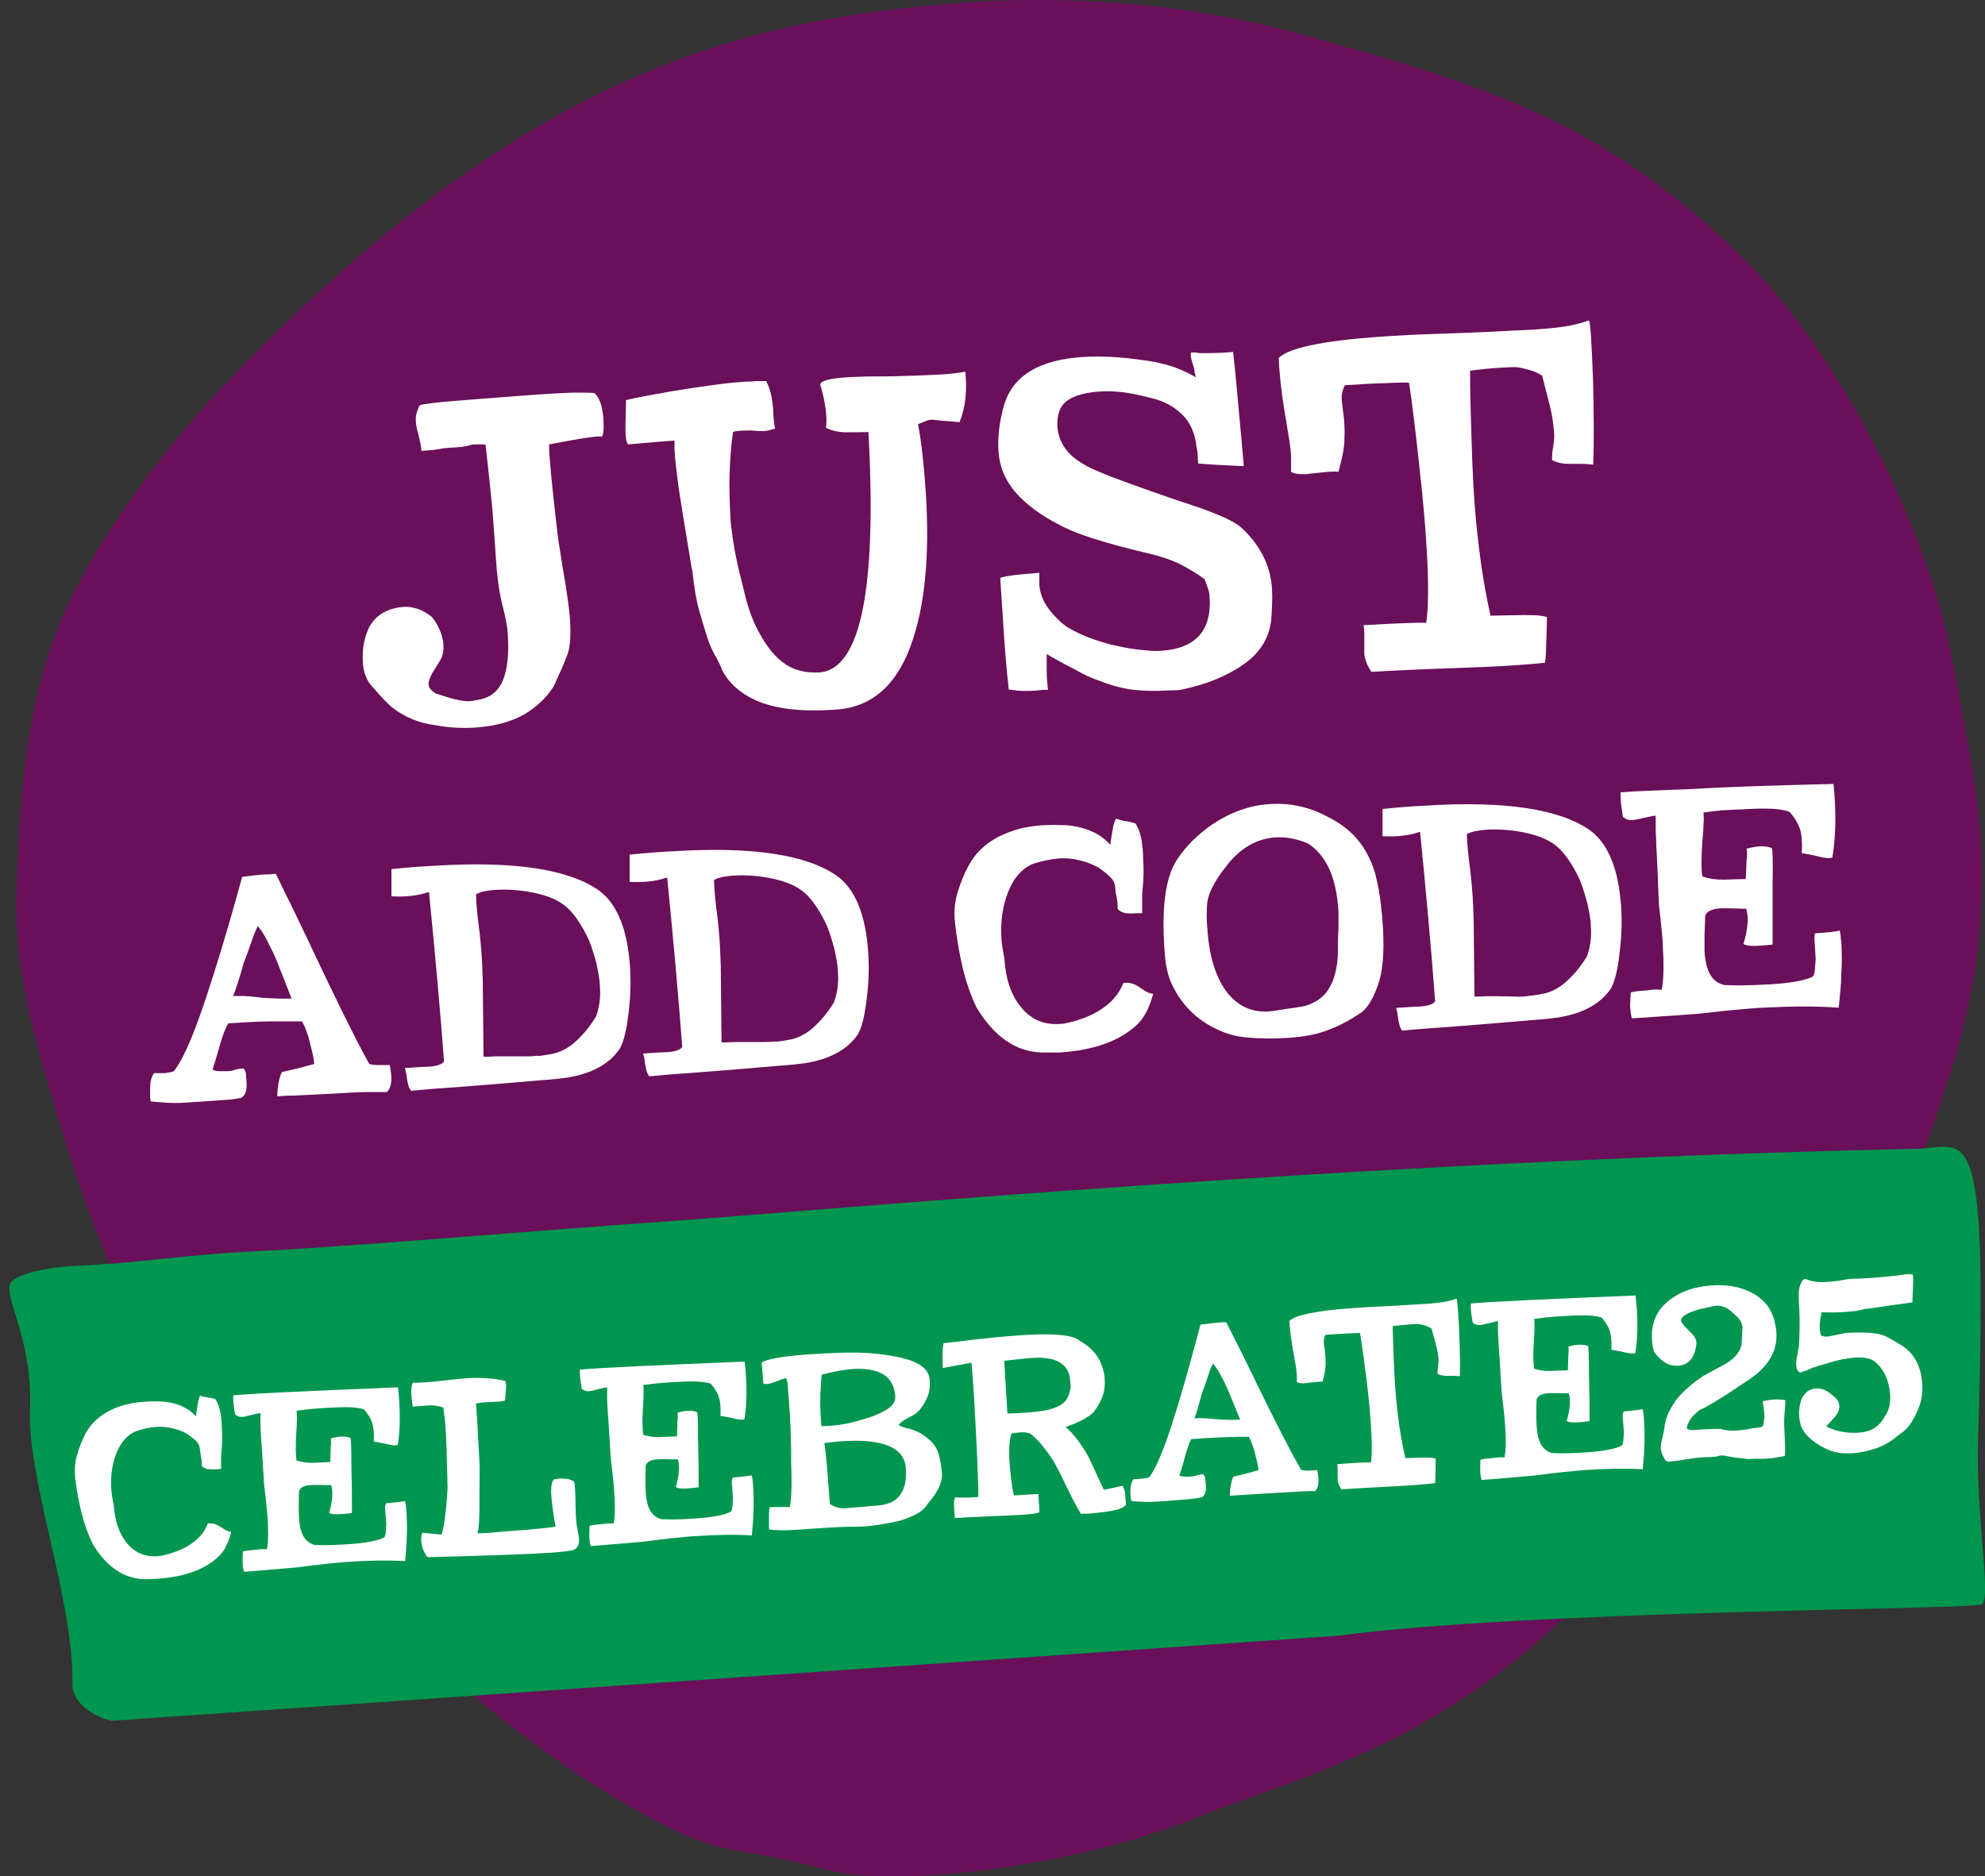 <?xml version="1.0" encoding="UTF-8"?>
<svg id="Layer_1" data-name="Layer 1" xmlns="http://www.w3.org/2000/svg" viewBox="0 0 1000 945.3">
  <rect x="0" y="0" width="1000" height="945.3" fill="#333333" stroke="none"/>
  <defs>
    <style>
      .cls-1 {
        fill: #00964f;
      }

      .cls-2 {
        fill: #fff;
      }

      .cls-3 {
        fill: #6a0f5a;
      }
    </style>
  </defs>
  <g id="Layer_1-2" data-name="Layer 1-2">
    <path class="cls-3" d="M871.9,124c-69.5-66.4-133.1-83.8-222.4-108.3C577-3.2,505-3.1,441.6,5.9c-90,11.8-192.2,45.9-325.5,184.9-34,34.9-72,86.4-87.8,127.9-16,41.5-18.6,89.3-20,131.1s11.7,83.1,24.1,123.5c12.4,40.4,25.7,77.3,50,110.8,31.2,42.7,65.5,82.9,102.8,120.7,46.6,47,91.7,82.9,135.7,107.4,43.8,24.7,44,16.2,93.9,29.3,33.7,10.7,126.8-1.4,184.7-24.5,58-23.1,122.7-36.8,194.6-107.9,12.4-12.3,23.9-24.1,34.9-35.3,2-2,4-3.7,6.1-5.2,9.4-6.8,77-90.1,99.1-121.7,22.1-31.6,35.2-65.5,47-101.8,12-36.3,17.6-72,17.3-107-.4-35-8.4-69.9-15.1-106.3-11.8-63.6-57.1-157.9-111.5-207.8"/>
    <g>
      <path class="cls-2" d="M299.5,198.1c2.6,2.3,4,6.6,4.5,13.1.1,1.6.1,3,.1,4.5s-.3,2.9-.7,4.3c-1.3-.3-3.9,0-8.1.6s-10.4,1.7-18.7,3.3c0,5.6,1.3,19.5,3.9,41.8.1,1.3.4,3.6.9,7.2.6,3.6,1.3,8.5,2.3,14.6,1,5.3,1.7,10.1,2.3,14.3.6,4.2,1,7.8,1.2,11,.4,8.1,0,14.1-1.7,17.9-1.4,3.6-2.7,6.8-3.9,9.2-1.2,2.6-2,4.5-2.6,5.8-2.7,4.3-6.2,8.1-10.4,11.2-7.2,5.6-17,8.9-29.6,9.7-6.6.4-13.1,0-19.5-1.2-8.2-1-15.6-4-22.1-9.1-1.7-1.3-5-4.8-10-10.5-1.3-1.4-2.5-3.3-3.2-5.3-.9-2.2-1.3-4.5-1.4-7.1-.4-6.6.7-12.4,3.3-17.6,3.5-6.3,9.8-9.8,18.7-10.1,2.3.1,4.5.7,6.6,1.4,2,.9,4,2,6.1,3.7,1.7,2,3,4.2,4,6.6,1,2.3,1.7,4.8,1.9,7.2v2.5c0,.9-.1,1.7-.4,2.5-.1,1.2-1.4,3.6-3.9,7.4-2.3,3.5-3.3,6.2-3.2,7.8.1,1.7,1.3,3.2,3.7,4.6,7.8,2.7,13.3,4,16.7,3.9.7,0,1.6-.1,2.3-.3.7-.1,1.6-.3,2.3-.4,5.9-1,10.1-4.2,12.4-9.7,2.3-5.5,3.2-13.3,2.5-23.4-.1-3.6-1.2-8.5-2.7-14.7-1.6-6.3-2.7-14.3-3.3-23.8-.4-6.5-1-14.4-1.7-23.8-.9-9.4-2-20.3-3.5-33.2-.9-.1-2-.1-3.3-.1s-2.5,0-3.7.1c-1.4.6-3.3.9-5.3,1.2-2,.1-4.9.4-8.4.6-2.6.4-4.9.9-6.8,1-1.9.1-3.5.3-4.8.4-.1-2-.6-4.6-1.4-7.8-.9-3.2-1.4-5.5-1.4-7.1-.1-1.6,0-3,.4-4.3s.9-2.6,1.6-3.9c2.5-.6,7.9-1.3,16.3-2,8.5-.7,19.9-1.6,34.6-2.7,11.7-.9,20.5-1.4,26.5-1.6,5.7,0,9.3,0,10.6.3h0Z"/>
      <path class="cls-2" d="M421.4,357.5c-17.5,1.3-31.3-.3-41.2-4.9-7.6-3.6-13.1-8.5-16.4-15-.7-2-1.7-3.9-2.7-5.9-1.2-1.9-2.2-3.9-3-5.8-.7-1.2-2.3-6.1-4.8-14.6-1.6-5.2-2.6-9.7-3.2-13.7s-1-7.2-1.3-9.8c-.1-.3-.6-2.7-1.3-7.4-.7-4.6-1.9-11.2-3.3-19.9-1.2-7.4-2.2-13.7-2.9-19.2-.7-5.5-1.2-10-1.4-13.4-.1-1.3-.1-2.3-.1-3.3v-2.6c-2.3.1-5.5.4-9.4.7s-8.5.7-14,1.2c-.6-.9-.9-1.9-1-2.9s-.3-2.2-.3-3.5v-3.6c0-1.4.1-3,.1-4.6s.1-3,.1-4.5c.1-1.3.1-2.3,0-3.2,1.6-.4,4.2-1,7.9-1.7,3.7-.7,9.1-1.7,16-2.9,7.2-1.2,13.8-2.2,20-3,6.2-.9,11.7-1.4,16.4-1.7,1.9-.1,3.7-.1,5.5-.3h4.9c1.3,2.6,2,5,2.6,7.4.4,2.3.7,4.6.9,6.8.1,1.9.1,3.6.3,5.2s.3,3.2.7,4.5c-1.2.4-2.3.7-3,.9-.9.1-1.6.3-2.5.4h-2.6c-1-.1-2.3-.1-3.9-.3-4.3,0-7.4.1-9.2.7-.9,5.9-1.4,12.4-1.7,19.6-.3,7.2-.1,15.1.4,23.9.1,3,.7,6.9,1.4,11.7.7,4.8,1.7,9.7,2.9,14.7,1.2,5,2.5,10.1,3.7,15,1.4,4.9,2.9,9.1,4.5,12.4,4,8.5,8.7,14.9,13.7,18.7,5,3.9,11.2,5.6,18.6,5.2,20.8-1.6,29-42,24.7-121.1-3.9.1-7.6.1-11.2.1s-7.1-.7-10.2-2.3c.7-5-.1-12.3-2.9-21.8.3-1.9,5.3-3.2,15-3.7,1.7-.1,4.3-.1,7.8-.3,3.6,0,7.8-.1,12.7-.1,11.7-.3,20-.6,25.2-.9,5.2-.3,9.4-.9,12.4-1.4,1,9.5.1,18-2.9,25.4-9.2-.7-13.8-1.2-13.7-1.3-1.3.1-2.5.3-3.6.9-1.2.4-2.5,1-3.6,1.4.9,4.9,1.7,10.2,2.3,16.2.7,5.9,1.2,12.5,1.7,19.9,1.6,27.4-.1,50-5.3,68.1-7.1,25.3-20.5,38.3-39.8,39.6h0Z"/>
      <path class="cls-2" d="M609.7,177.9c3.9-.1,6.3-.1,7.6-.3,1.3-.1,2.6-.1,3.9-.3,1.2,10.2,2,20.2,2.9,29.7s1.7,18.7,2.5,27.8c-1.4,0-3.9-.1-7.6-.3s-8.8-.4-15.3-.9c-.3-1.6-.3-2.7-.3-3.5s0-2.3-.6-4.8c-.7-6.9-3.2-12.4-7.1-16.3-4-4-8.8-6.6-14.3-8.1-6.8-1.7-12-2.9-15.9-3.3-3.7-.4-7.4-.6-10.5-.4-7.8.4-13.6,2-17.3,4.6s-5.3,7.1-5,13.1c.3,4.9,2.2,9.2,5.5,13,3.3,3.7,8.7,7.1,16,10,5.2,2.3,18.3,7.1,39.2,14.3,8.2,2.6,15,5,20.3,7.2,5.3,2.2,9.2,4.3,11.5,6.3,9.7,8.9,14.9,19.3,15.6,31,.3,4.8,0,10-.4,15.7-1,8.9-5.5,16.4-13.6,22.1-8.1,5.8-18.2,10-30.3,12.7-1.7.4-3.2.6-4.3.6s-2.7,0-4.3.1c-5.6.3-11.1.3-16.4-.3-5.3-.6-11.1-2-17.6-4.6-3-1-6.1-2.3-9.1-3.9s-5.9-3.2-8.7-4.6c-3-1.7-6.1-3.3-8.8-5v8.9c0,3.1.3,6.2.7,9.1-.6,0-1.4.1-2.6.1s-2.5.3-4.2.4c-1.3.1-2.5.1-3.5.1h-2.7c-1.3-.1-2.5-.1-3.5-.3-1.2-.1-2.2-.3-3.3-.4-1.2-10.7-2-20.8-2.6-30.1-.6-9.4-1.2-18-1.7-26.1,1.4-.6,3.7-1,6.9-1.4,3-.4,7.4-.7,12.8-1.2v6.1c.3,4.3,1.9,8.4,4.9,12.3s6.1,6.9,9.4,9.1c3.9,2.3,7.9,4.2,12.5,5.8,4.5,1.6,8.8,2.9,13.1,3.7,4.2.9,8.2,1.6,12,1.9,3.7.4,6.8.6,9.1.4,17.5-1,25.8-10,24.8-26.7,0-1.9-.4-3.5-.9-4.8-.4-1.3-1-2.7-1.6-4.5-3.2-2.5-7.1-4.8-11.5-7.2-4.5-2.3-10.1-4.3-17-5.9-11-2.6-20-5-27.4-7.4-7.4-2.3-13.4-4.8-18.3-7.5-8.7-4.5-15.6-9.7-20.9-15.6-5.3-6.1-8.4-13.1-8.8-21.5-.4-6.6.4-13.8,2.6-21.9,4.2-15.4,17.7-23.8,40.8-25.1,10-.6,21.6.3,34.9,2.5,4.9,1,8.9,2,12.3,3.5,3.3,1.3,6.2,2.7,8.8,4.3,0-.3-.3-1.2-.6-2.6,0-1.4-.4-2.7-.9-4-.6-1.9-.9-3.2-1-4v-1.2c0-.1,0-.4.3-.7h2.6c1,.5,3.3.3,6.9.3h0Z"/>
      <path class="cls-2" d="M800.5,161.5c.7,1,1.3,10.7,2,29,.3,8.8.3,16.7.4,24.1,0,7.2,0,13.7-.3,19.5-2.7-.3-5.2-.4-7.1-.4h-5c-1.4,0-2.7-.1-4-.3-1.3-.3-2.9-.7-4.6-1.6,0-1.7,0-4,.6-6.9.4-2.9.6-5.2.4-7.1-.3-4.3-1-8.9-2.3-14.1-1.3-5-2.6-10-3.7-14.4-2-1.3-4-2.2-5.8-2.7s-3.5-1-5-1.3c-1.6-.3-3.3-.4-5-.3-1.7.1-3.6.1-5.5.3-2.2.1-4.6.3-7.5.6s-5.3.6-7.5.9c0,12.8.4,24.1.7,33.7.3,9.7.6,18,1,24.9.7,12.4,1.9,24.1,3.3,34.8,1.4,10.7,3.2,20.8,5.3,30l16-.3c2.5,0,4.8,0,6.8.1s3.9.4,5.6.9c0,5.9-.3,10.7-.4,14.6,0,3.9-.3,6.6-.6,8.4-10.7,1.2-24.9,2-42.7,2.6-20.2.7-35,1.4-44.7,2-2.2-3.3-3.3-6.2-3.6-8.8v-10.2c0-1.3,0-2.7-.4-4.5,16.9-1,27.4-1.4,31.6-1.2,1.2-8.2,1.3-21.8,0-40.5-.4-7.6-1.2-15.9-2-24.5-.9-8.7-1.9-17.9-3-27.7-1.9-16.3-3.2-25.7-3.7-28.3-.6-.1-2.6-.1-5.8,0s-6.8.3-10.5.4c-3.7.1-7.2.3-10.5.6-3.2.1-5,.3-5.5.3-1.3,2.6-1.7,5-1.6,7.4.3,2.3.6,5.2,1,8.2.4,3.2.6,6.9.4,11.4,0,4.5-1.2,10-3,16.6-.7-.1-1.6-.1-2.3-.1s-1.6.1-2.6.1c-1.4.1-3.3.3-5.9.6-2.6.3-4.5.4-5.5.6-3.3.1-5.9-.1-7.6-1.2v-7.2c0-2.5-.4-5.6-1-9.4s-1.3-8.2-2.2-13.4c-1.7-10.2-2.7-19.3-3-27.4,5.8-5.5,25.2-9.2,58.1-11.1,8.8-.6,21.5-1,38.1-1.6,8.5-.3,15.6-.7,21.2-1,5.6-.3,10.1-.4,13.1-.7,4.5-.3,8.9-.7,13.6-1.4,4.4-.7,8.4-1.7,12-3h.2Z"/>
    </g>
    <g>
      <path class="cls-2" d="M138.9,440.1c2.9,6.1,5.8,12,8.8,18,2.9,6.1,5.8,12.1,8.7,18.2,6.6,14.1,12.4,26,17.2,35.8,4.9,9.8,8.9,17.7,12.4,23.9.9.4,2.3.6,4.5.6h5.9c.1,1,.3,1.9.4,2.6.1.7.1,1.6.3,2.5.3,3.9-.4,6.8-2.2,8.5h-9.1c-4.8,0-11.2.4-19.5.9-7.9.4-14.1.7-18.5.9-4.3,0-6.9.3-8.1.4,0-.6,0-1.6.1-2.6.1-1.2.3-2.3.4-3.6.6-3.3,1.3-5.3,1.9-6.1,5.6-1.2,11.1-2.6,16.2-4-.1-1.6-.4-3.5-.9-5.5-.4-2-1.2-4.6-1.9-7.8-.7-2-1.3-3.9-1.9-5.3-.6-1.4-1.2-2.5-1.6-2.9h-14.4c-6.1,0-13.6.4-22.6,1-.7,1.2-1.3,2.5-1.9,3.9-.6,1.6-1.2,3.3-1.9,5.5-1,3.7-2,6.9-2.7,9.4-.9,2.5-1.3,4-1.4,4.6.9.4,2,.6,3.5.7h3.9c1.4,0,2.7-.3,3.9-.7,1.3-.4,2.7-.6,4.3-.7.7.9,1.2,1.9,1.2,3,0,1,.3,2.5.3,4.3.3,4-.7,6.6-2.9,7.6-2.3.4-5,.9-8.1,1-3,.3-6.3.4-10,.7l-9.2.6c-3.9.3-7.6.3-11.2,0s-5.8-.4-6.9-.6c0-.7-.3-1.4-.3-2v-1.9c0-2.5,0-4.6.3-6.3.4-1.7,1-3.2,1.7-4h4.3c.9,0,1.7,0,2.6-.3.9,0,1.9-.3,3-.6,4.2-5.2,9.1-16,14.7-32.4s12.3-38.2,19.8-65.6c4.2-.6,7.8-1,11.1-1.2,1,0,2-.1,2.9-.1,1.2-.2,2.1-.2,3-.2l-.1-.2ZM129.9,466.6c-1,1.9-2.2,4.6-3.3,8.1-1.2,3.5-2.5,7.1-4,11-1,3.7-2,7.1-2.9,9.8-.9,2.7-1.6,4.9-2.3,6.3h4.2c2.5,0,5.9.3,10.4.9,2.3.1,4.8.3,7.4.4,2.6.1,5,.1,7.5,0l-7.2-18.3c-1.4-3.6-3.2-7.1-4.9-10.4-1.6-3.3-3.3-5.9-4.9-7.8Z"/>
      <path class="cls-2" d="M207.1,549.6c-.7-1-1.2-2-1.4-2.9-.3-1-.4-1.9-.6-2.7-.1-.9-.3-1.7-.4-2.7-.1-1-.4-2-.7-3.2l9.5-.6c5.3,0,8.8-.9,10.2-2.6-2-26.8-4.6-55.4-7.6-85.5-5.5,1.9-11.8,2.6-18.9,2.2v-13.7c8.4-.9,15.6-1.4,21.8-1.7,39.9-2.5,67.5,1.7,82.8,12.5,9.2,6.8,14.4,19.8,15.6,38.8.6,8.7.1,17.5-1.2,26.2-1,7.4-2.5,12.3-4.2,15-5.3,7.6-14.3,12.4-26.7,14.3-2.3.3-6.8.9-13.3,1.3-6.6.6-15.3,1.3-26.2,2.2-11.2.9-20,1.6-26.4,2-6.4.5-10.4.9-12.3,1.1h0ZM270.8,532.1c3.3-.3,6.2-.9,8.7-1.4,2.5-.7,4.6-1.7,6.5-2.9,2.3-1.4,4.6-3.5,7.1-6.1s4.8-5.8,7.1-9.4c1.7-4.5,2.5-9.7,2-15.7-.1-3.5-.9-7.2-1.7-11-1-3.9-2.2-7.8-3.7-11.7-2.9-6.3-6.1-11.4-9.7-15.3-1.9-1.9-4-3.6-6.6-4.9-2.6-1.4-5.9-2.6-9.8-3.5-6.8-1.6-13.6-2.2-20.2-1.9-5.5.3-9.1,1.2-10.7,2.3.1,3,.3,6.1.6,9.1.3,3.2.7,6.5,1.2,10,.4,3.5.7,7.2,1,11.1s.4,8.2.6,12.7l.4,38.9h3c2.3-.2,4.5-.2,6.5-.2h11.6c1.7.1,3.8,0,6.1-.3v.2Z"/>
      <path class="cls-2" d="M327.1,542.3c-.7-1-1.2-2-1.4-2.9-.3-1-.4-1.9-.6-2.7-.1-.9-.3-1.7-.4-2.7s-.3-2-.7-3.2l9.5-.6c5.3,0,8.8-.9,10.2-2.6-2-26.8-4.6-55.4-7.6-85.5-5.5,1.9-11.8,2.6-18.9,2.2v-13.7c8.4-.9,15.6-1.4,21.8-1.7,39.9-2.5,67.5,1.7,82.8,12.5,9.2,6.8,14.4,19.8,15.6,38.8.6,8.7.1,17.5-1.2,26.2-1,7.4-2.5,12.3-4.2,15-5.3,7.6-14.3,12.4-26.7,14.3-2.3.3-6.8.9-13.3,1.3-6.6.6-15.3,1.3-26.2,2.2-11.2.9-20,1.6-26.4,2-6.6.6-10.6.9-12.3,1.1h0ZM390.7,524.9c3.3-.3,6.2-.9,8.7-1.4,2.5-.7,4.6-1.7,6.5-2.9,2.3-1.4,4.6-3.5,7.1-6.1,2.5-2.6,4.8-5.8,7.1-9.4,1.7-4.5,2.5-9.7,2-15.7-.1-3.5-.9-7.2-1.7-11-1-3.9-2.2-7.8-3.7-11.7-2.9-6.3-6.1-11.4-9.7-15.3-1.9-1.9-4-3.6-6.6-4.9-2.6-1.4-5.9-2.6-9.8-3.5-6.8-1.6-13.6-2.2-20.2-1.9-5.5.3-9.1,1.2-10.7,2.3.1,3,.3,6.1.6,9.1.3,3.2.7,6.5,1.2,10,.4,3.5.7,7.2,1,11.1s.4,8.2.6,12.7l.4,38.9h3c2.3-.2,4.5-.2,6.5-.2h11.6c1.9,0,3.8,0,6.1-.3v.2Z"/>
      <path class="cls-2" d="M565.9,495.2c1.9-.1,3.5,0,4.6.4,1.2.4,2.2.9,3.2,1.6,1,.6,1.9,1.3,3,2,1,.7,2.5,1.3,4.3,1.6l-.6,1.7c-1.7,5.9-4.2,10.4-7.2,13.4-8.8,8.5-21.9,13.3-39.7,14.4h-8.6c-13.3-.4-24.2-8.1-33-22.8-2.9-6.1-5.2-12.7-6.9-19.8-1.7-7.1-3-14.7-3.9-22.9-.6-5.5-.1-10.7,1.4-15.4,1.4-4.8,3.3-9.2,5.5-13.4,1.9-3.3,4-6.2,6.6-8.5,2.6-2.5,5.6-4.5,8.8-6.1,3.3-1.6,6.8-2.9,10.4-3.9,3.6-.9,7.4-1.4,11.2-1.7,3.2-.1,6.1-.3,8.5-.1,2.5,0,4.8.1,6.6.4,8.2,1.2,14.6,4.3,19.2,9.5l1-6.3c.3-1.4.4-2.7.7-3.7s.6-2,1.2-3.2c1.4.6,2.9.9,4.2,1.2,1.4.1,3.2.6,5.5,1.2,2.2,2.9,3.5,7.9,3.9,15.1,0,2.6.3,5.6.3,9.1s-.3,7.4-.7,11.7v9.4h-2.2c-3.5.2-5.8.2-7.2-.3-1.4-.4-2.5-1.2-3-2v-1.9c0-.9,0-1.6-.3-2.5,0-.9-.3-1.6-.4-2.3,0-.7-.3-1.3-.3-1.7,0-1.4-.3-2.7-.4-3.7-.3-1-.7-1.9-1.3-2.7s-1.6-1.7-2.7-2.7c-1.2-1-2.7-2.2-4.8-3.5-2.5-1.3-5.3-2.5-8.8-3.3-3.5-.9-6.9-1.2-10.2-1-4.2.3-8.5,1.2-13.3,2.7-5.6,2.3-10,7.2-12.8,14.7-2.7,6.9-3.7,14.6-3.2,23.1.1,1.7.3,3.3.6,5,.3,1.6.6,3.3.9,5,.6,10.1,3.3,18.2,8.1,24.1,4.9,6.3,11.5,9.4,19.9,8.8,1.9,0,4-.6,6.6-1.2,13.1-3.7,21.8-10.2,25.4-19.6l-.1.1Z"/>
      <path class="cls-2" d="M668.4,411.3c4,2,7.8,4.3,11,7.2,3.3,2.7,6.1,6.2,8.5,10.2,2.3,4,4.2,8.4,5.2,12.8,1.2,4.6,2,9.4,2.6,14.3,0,1.7.4,3.6.6,5.6,0,1.9.3,3.9.4,6.1.7,12.3,0,22.1-2.7,29.3-2.6,7.2-5.6,12-9.4,14.1-5.2,3.5-10.7,6.3-16.4,8.4s-12.7,3.3-20.8,3.7c-6.5.4-13,.3-19.3-.3-5-.4-10-1.7-14.6-3.9-4.8-2.2-8.9-4.9-12.7-8.4-3.7-3.5-6.9-7.6-9.4-12.4-2.6-4.8-4-10.1-4.5-16.2-2-23.4,0-39.7,6.2-48.9,4.3-6.5,10.2-12.4,17.7-17.6,9.4-6.2,19.2-9.7,29.3-10.2,9.7-.6,19.3,1.4,28.3,6.2h0ZM658.8,506.4c5.2-1.9,8.8-4.8,11-8.9,1.3-2.2,2.3-4.8,3-7.8s1.2-6.3,1.2-10.1c0-4,0-7.9.3-11.4v-9.1c-.6-8.9-2.2-16.2-4.9-21.8-2.7-5.6-6.3-9.8-10.8-12.5-5.5-2.2-10.7-3.2-15.9-2.9-9.8.6-18.3,5.6-25.4,15.1-5.3,6.8-8.4,12.7-9.1,17.6-.4,4.3-.4,8.7,0,13,.9,13.6,4,24.4,9.8,32.2,6.1,7.8,14,11,23.8,9.5,4.2-.7,7.8-1.2,10.8-1.6,2.7-.4,4.8-.8,6.3-1.3h-.1Z"/>
      <path class="cls-2" d="M706.4,519.3c-.7-1-1.2-2-1.4-2.9-.3-1-.4-1.9-.6-2.7,0-.9-.3-1.7-.4-2.7,0-1-.4-2-.7-3.2l9.5-.6c5.3,0,8.8-.9,10.2-2.6-2-26.8-4.6-55.4-7.6-85.5-5.5,1.9-11.8,2.6-18.9,2.2v-13.7c8.4-.9,15.6-1.4,21.8-1.7,39.9-2.5,67.5,1.7,82.8,12.5,9.2,6.8,14.4,19.8,15.6,38.8.6,8.7,0,17.5-1.2,26.2-1,7.4-2.5,12.3-4.2,15-5.3,7.6-14.3,12.4-26.7,14.3-2.3.3-6.8.9-13.3,1.3-6.6.6-15.3,1.3-26.2,2.2-11.2.9-20,1.6-26.4,2-6.6.5-10.6.9-12.3,1.1h0ZM770,501.8c3.3-.3,6.2-.9,8.7-1.4,2.5-.7,4.6-1.7,6.5-2.9,2.3-1.4,4.6-3.5,7.1-6.1s4.8-5.8,7.1-9.4c1.7-4.5,2.5-9.7,2-15.7,0-3.5-.9-7.2-1.7-11-1-3.9-2.2-7.8-3.7-11.7-2.9-6.3-6.1-11.4-9.7-15.3-1.9-1.9-4-3.6-6.6-4.9-2.6-1.4-5.9-2.6-9.8-3.5-6.8-1.6-13.6-2.2-20.2-1.9-5.5.3-9.1,1.2-10.7,2.3,0,3,.3,6.1.6,9.1.3,3.2.7,6.5,1.2,10,.4,3.5.7,7.2,1,11.1s.4,8.2.6,12.7l.4,38.9h3c2.3-.2,4.5-.2,6.5-.2s3.9.1,5.8.1,3.9.1,5.8.1c1.6.2,3.8,0,6.1-.3h0Z"/>
      <path class="cls-2" d="M923.7,395c1.4,14.1,1.2,26.4-.6,37.1-.3.1-.9.1-1.7.3-1.2,0-3.6-.4-7.1-1.3-4.2-.9-6.5-1.3-6.6-1.2,0-2,.3-4,0-6.1,0-3.3-.7-5.9-1.6-7.9-.9-2-2.3-4.3-4.5-6.8-1.4-.6-3.3-1-5.6-1.3s-5-.4-7.8-.4-5.8.1-8.8.3c-3,.1-5.9.3-8.7.4-3.5.1-7.6.6-12.5,1.3,0,1.4.3,3.3,0,5.6,0,2.5-.3,5.5-.6,9.1-.3,3.9-.4,7.2-.4,10.1s0,5.3.4,7.4c3.7,1.2,7.4,1.7,11.1,1.6,3.6-.1,7.2-.3,10.8-.3l.4-9.7c.3-1.9.3-3.7,0-5.6,2.5-.7,4.6-1,6.8-1.2,2,0,4,.1,5.9.9.4.6.6,6.3.4,17.6v31c-8.7,1-13.6.9-14.7-.4,1-3,1.7-6.2,2-9.5.4-3.3,0-6.1-.6-8.2-1.4.1-3.5,0-6.1-.1-3.5-.1-5.9-.1-7.5,0-3.7.3-6.2,1.4-7.1,3.7,0,3.9-.3,7.4-.3,10.4v7.6c.3,5,1.3,8.9,2.9,11.7,1.6,2.7,4,4.5,7.1,5.2,3.7.1,7.5.3,11.2.1,3.7,0,7.5-.3,11.2-.4,11.1-.7,18.5-2,22.2-4,.4-.7.9-1.7,1-3.3,0-1.6.3-3.5.4-5.5l-.6-9.7v-2c0-.7.3-1.2.6-1.3,1.4-.1,3-.1,5-.4,2-.1,4.3-.4,7.2-.9,0,1,.3,2,.4,2.7,0,.7,0,1.6.3,2.7.3,5.5.4,10.8,0,16.2,0,5.3-.7,11.1-1.3,17.2-5.9-.4-12-.6-18.3-.6s-12.8.3-19.8.6c-3.5.1-7.8.6-13,1-5.3.4-11.5,1.2-18.9,2-7.4.6-13.8,1-19.5,1.4-5.6.4-10.5.7-14.7,1-.4-1.3-.7-3.3-.9-6.3l.3-6.6c0-.4,2.9-.9,8.2-1.2,1-.1,2.2-.3,3.5-.4,1.2-.1,2.6,0,3.9.1,1-4.5,1.2-11.7.6-21.6,0-3-.4-6.2-.7-9.5-.3-3.5-.7-7.1-1.2-11.1-.3-6.2-.6-11.7-.7-16.7-.3-5-.4-9.5-.7-13.4,0-3.5-.3-6.3-.3-8.9v-6.5c-.7,0-1.7.1-2.7.4-1.2.3-2.3.4-3.5.7-1.2.3-2.2.6-3.2.7-1,.3-1.7.3-2.3.4-1.9.1-3.3-.4-4.8-1.6-.3-2.2-.6-4.2-.9-6.2-.3-2-.3-4-.3-6.2,6.9-.6,19.2-1,36.8-1.7,17.9-1.1,41-1.8,69.8-2.5h.7Z"/>
    </g>
  </g>
  <path class="cls-1" d="M56.3,867c-11.8-2.6-20.7-11.2-19.8-19.3.5-41.9-22.6-101.4-21.4-137,1.5-35.4-12.7-55.8-10.1-63.7,1.4-4.3,16.7-8.6,34.3-9.3,31.7-1.3,49.8-5.4,95.1-7.6,45.5-2.3,137.8-10.3,201.2-14.7,76.2-5.3,346.8-30.5,629.8-36.6,25.8-.6,36.4-20.4,31.1,145.8-1.3,40.1,7.3,82.6,1.5,83.9-10.3,2.4-229.4,3-323.4,15.6"/>
  <g>
    <path class="cls-2" d="M104.67,767.58c1.49-.11,2.69-.01,3.58.3s1.72.71,2.46,1.19c.74.49,1.53.99,2.36,1.51.83.52,1.96.94,3.4,1.25l-.39,1.4c-1.32,4.68-3.14,8.19-5.47,10.52-6.74,6.75-17.03,10.63-30.86,11.66-1.16.09-2.3.15-3.42.19-1.12.04-2.27.06-3.43.07-10.34-.23-19.02-6.04-26.02-17.43-2.35-4.74-4.23-9.84-5.63-15.32s-2.52-11.43-3.33-17.87c-.49-4.29-.18-8.31.92-12.06,1.1-3.74,2.48-7.26,4.15-10.55,1.39-2.6,3.09-4.85,5.12-6.75,2.02-1.9,4.3-3.5,6.83-4.81,2.53-1.31,5.22-2.34,8.08-3.1,2.86-.75,5.78-1.24,8.76-1.46,2.49-.18,4.71-.27,6.67-.25,1.96.02,3.69.1,5.2.24,6.39.86,11.4,3.28,15.03,7.25l.76-4.93c.16-1.18.34-2.17.53-2.97.19-.81.46-1.64.81-2.5,1.11.42,2.21.69,3.31.82,1.09.13,2.53.42,4.31.87,1.75,2.29,2.83,6.2,3.25,11.75.15,2.07.25,4.44.28,7.1.03,2.66-.12,5.71-.45,9.15-.09,1.09-.11,2.42-.08,4,.03,1.58.03,2.66,0,3.25l-1.74.13c-2.65.2-4.53.13-5.64-.21-1.11-.33-1.9-.86-2.36-1.57.06-.34.06-.82.02-1.44s-.12-1.26-.21-1.92c-.09-.66-.2-1.27-.32-1.85-.13-.57-.2-1.03-.23-1.36-.09-1.16-.22-2.13-.4-2.91-.18-.78-.53-1.5-1.04-2.17-.51-.67-1.22-1.37-2.15-2.09s-2.18-1.61-3.76-2.66c-1.91-1.02-4.22-1.85-6.93-2.48-2.71-.63-5.39-.85-8.04-.65-3.23.24-6.67.99-10.32,2.27-4.35,1.91-7.65,5.77-9.88,11.6-2.02,5.4-2.78,11.41-2.28,18.03.1,1.32.26,2.62.48,3.9.22,1.28.46,2.57.73,3.88.58,7.87,2.75,14.12,6.51,18.75,3.95,4.95,9.15,7.19,15.61,6.71,1.41-.1,3.13-.44,5.17-1.01,10.68-3.04,17.38-8.2,20.08-15.48Z"/>
    <path class="cls-2" d="M200.5,699.01c1.23,10.98,1.2,20.65-.1,28.99-.24.1-.7.18-1.36.23-.91.07-2.77-.25-5.57-.96-3.3-.67-5.03-.96-5.19-.87.13-1.59.14-3.17.02-4.75-.19-2.57-.64-4.64-1.34-6.21-.7-1.57-1.87-3.34-3.52-5.3-1.12-.42-2.59-.72-4.44-.92-1.85-.19-3.89-.27-6.14-.23-2.25.04-4.55.13-6.91.26-2.36.13-4.62.28-6.78.44-2.73.2-6,.57-9.78,1.1.16,1.07.23,2.54.2,4.42-.03,1.88-.14,4.24-.35,7.08-.19,3.01-.27,5.64-.23,7.88.04,2.25.16,4.15.36,5.72,2.89.87,5.78,1.24,8.64,1.11,2.86-.13,5.67-.25,8.4-.37l.19-7.51c.22-1.52.24-2.97.05-4.38,1.87-.55,3.62-.87,5.24-.95,1.62-.08,3.15.12,4.6.6.36.39.53,4.96.52,13.7.13,5.07.22,9.64.27,13.72.05,4.08.06,7.57.03,10.49-6.76.92-10.6.87-11.5-.15.74-2.38,1.24-4.88,1.51-7.48.26-2.6.08-4.75-.54-6.46-1.08.08-2.66.07-4.75-.02-2.67-.05-4.62-.03-5.87.06-2.98.22-4.82,1.23-5.52,3.03-.1,3.09-.16,5.78-.15,8.07,0,2.29.07,4.26.19,5.92.29,3.97,1.1,7.02,2.43,9.12,1.32,2.11,3.17,3.45,5.55,4.02,2.92.12,5.86.13,8.81.03,2.95-.09,5.87-.25,8.77-.46,8.61-.64,14.4-1.78,17.36-3.41.38-.53.62-1.4.74-2.62.12-1.21.2-2.66.24-4.33l-.56-7.58c-.04-.58,0-1.12.13-1.63.13-.51.27-.85.42-1.03,1.07-.08,2.4-.2,3.97-.36,1.57-.16,3.42-.4,5.57-.72.14.82.26,1.52.34,2.1.08.58.16,1.28.22,2.11.31,4.22.42,8.42.31,12.59-.11,4.17-.4,8.65-.88,13.43-4.6-.24-9.37-.33-14.32-.25-4.95.08-10.07.31-15.37.7-2.65.2-6.04.51-10.17.94-4.13.43-9.04,1.03-14.73,1.78-5.71.5-10.76.94-15.14,1.31-4.39.37-8.2.67-11.42.91-.41-.97-.65-2.61-.74-4.94l.12-5.13c.06-.34,2.2-.66,6.42-.98.82-.14,1.71-.25,2.66-.32s1.97-.06,3.06.02c.73-3.55.82-9.18.24-16.88-.17-2.32-.4-4.8-.68-7.44-.28-2.64-.62-5.53-1.02-8.67-.27-4.81-.53-9.16-.78-13.06-.25-3.9-.48-7.37-.71-10.44-.2-2.65-.31-4.97-.33-6.97-.02-2,0-3.7.06-5.13-.58.04-1.3.16-2.16.35-.86.19-1.74.4-2.64.63-.9.23-1.74.44-2.51.62-.78.18-1.37.29-1.79.32-1.41.1-2.65-.3-3.71-1.22-.29-1.64-.53-3.25-.73-4.82-.2-1.57-.28-3.18-.23-4.85,5.38-.48,14.93-1.05,28.66-1.69,13.73-.64,31.85-1.43,54.35-2.35Z"/>
    <path class="cls-2" d="M254.47,695.75c.2.4.33.81.4,1.22.07.41.13.91.17,1.48-.02-.25-.22,2.14-.59,7.16-.4.2-1.18.36-2.34.49-1.16.13-2.65.22-4.48.27-2.16.08-3.84.18-5.04.31-1.2.13-2.16.31-2.9.53.23.9.48,3.98.75,9.25.27,5.27.66,12.63,1.2,22.08-.04,9.5-.09,17.04-.13,22.62-.04,5.58-.37,9.35-.97,11.31,1.84.11,4.62,0,8.34-.37,2.39-.26,4.13-.43,5.21-.51s1.32-.1.74-.06c6.22-.38,11.41-.78,15.59-1.22,4.17-.43,7.33-.81,9.47-1.14-.03-.41-.11-.87-.23-1.36-.23-.9-.46-2.21-.67-3.95-.3-1.81-.55-3.5-.75-5.07-.2-1.57-.35-3.05-.46-4.46-.35-4.72.05-7.71,1.21-8.96,4.6-.84,8-.47,10.2,1.12.11.41.21.84.28,1.29.07.45.13.93.17,1.42.15,1.99.25,5.02.3,9.1.03,1.58.07,2.95.12,4.11.04,1.16.09,2.08.14,2.74.17,2.32.45,4.34.82,6.06.38,1.72.6,3,.66,3.82.23,3.15-.66,5.09-2.69,5.82-1.38.52-4.96.99-10.76,1.42-4.14.31-11.42.66-21.84,1.06-10.42.4-24.11.81-41.07,1.24-1.85-2.53-2.88-5.16-3.08-7.89-.14-1.82.05-3.29.55-4.41l9.68.91c.55-1.62,1.09-4.37,1.64-8.24.54-3.87,1-8.94,1.37-15.21-.16-6.65-.31-12.63-.46-17.95-.15-5.32-.37-10.09-.69-14.31-.1-1.41-.28-2.89-.52-4.46-.24-1.56-.4-2.84-.47-3.84-.94-.35-2.07-.64-3.38-.87-1.31-.23-2.79-.29-4.45-.17l-7.58.56c-.95-6.09-.96-10.09-.02-11.99,1.17,0,2.35-.03,3.55-.08,1.2-.05,2.47-.12,3.79-.22,1.16-.09,2.52-.21,4.09-.37,1.57-.16,3.39-.35,5.45-.59,2.15-.24,3.98-.44,5.51-.6,1.53-.15,2.83-.27,3.91-.35,7.62-.57,14.35-.15,20.2,1.25Z"/>
    <path class="cls-2" d="M375.16,686.05c1.23,10.98,1.2,20.65-.1,28.99-.24.1-.7.18-1.36.23-.91.07-2.77-.25-5.57-.96-3.3-.67-5.03-.96-5.19-.87.13-1.59.14-3.17.02-4.75-.19-2.57-.64-4.64-1.34-6.21-.7-1.57-1.87-3.34-3.52-5.3-1.12-.42-2.59-.72-4.44-.92-1.85-.19-3.89-.27-6.14-.23-2.25.04-4.55.13-6.91.26-2.36.13-4.62.28-6.78.44-2.73.2-6,.57-9.78,1.1.16,1.07.23,2.54.2,4.42-.03,1.88-.14,4.24-.35,7.08-.19,3.01-.27,5.64-.23,7.88.04,2.25.16,4.15.36,5.72,2.89.87,5.78,1.24,8.64,1.11,2.86-.13,5.67-.25,8.4-.37l.19-7.51c.22-1.52.24-2.97.05-4.38,1.87-.55,3.62-.87,5.24-.95,1.62-.08,3.15.12,4.6.6.36.39.53,4.96.52,13.7.13,5.07.22,9.64.27,13.72.05,4.08.06,7.57.03,10.49-6.76.92-10.6.87-11.5-.15.74-2.38,1.24-4.88,1.51-7.48.26-2.6.08-4.75-.54-6.46-1.08.08-2.66.07-4.75-.02-2.67-.05-4.62-.03-5.87.06-2.98.22-4.82,1.23-5.52,3.03-.1,3.09-.16,5.78-.15,8.07,0,2.29.07,4.26.19,5.92.29,3.97,1.1,7.02,2.43,9.12,1.32,2.11,3.17,3.45,5.55,4.02,2.92.12,5.86.13,8.81.03,2.95-.09,5.87-.25,8.77-.46,8.61-.64,14.4-1.78,17.36-3.41.38-.53.62-1.4.74-2.62.12-1.21.2-2.66.24-4.33l-.56-7.58c-.04-.58,0-1.12.13-1.63.13-.51.27-.85.42-1.03,1.07-.08,2.4-.2,3.97-.36,1.57-.16,3.42-.4,5.57-.72.14.82.26,1.52.34,2.1.08.58.16,1.28.22,2.11.31,4.22.42,8.42.31,12.59-.11,4.17-.4,8.65-.88,13.43-4.6-.24-9.37-.33-14.32-.25-4.95.08-10.07.31-15.37.7-2.65.2-6.04.51-10.17.94-4.13.43-9.04,1.03-14.73,1.78-5.71.5-10.76.94-15.14,1.31-4.39.37-8.2.67-11.42.91-.41-.97-.65-2.61-.74-4.94l.12-5.13c.06-.34,2.2-.66,6.42-.98.82-.14,1.71-.25,2.66-.32s1.97-.06,3.06.02c.73-3.55.82-9.18.24-16.88-.17-2.32-.4-4.8-.68-7.44-.28-2.64-.62-5.53-1.02-8.67-.27-4.81-.53-9.16-.78-13.06-.25-3.9-.48-7.37-.71-10.44-.2-2.65-.31-4.97-.33-6.97-.02-2,0-3.7.06-5.13-.58.04-1.3.16-2.16.35-.86.19-1.74.4-2.64.63-.9.23-1.74.44-2.51.62-.78.18-1.37.29-1.79.32-1.41.1-2.65-.3-3.71-1.22-.29-1.64-.53-3.25-.73-4.82-.2-1.57-.28-3.18-.23-4.85,5.38-.48,14.93-1.05,28.66-1.69s31.85-1.43,54.35-2.35Z"/>
    <path class="cls-2" d="M452.59,717.9c1.22.74,2.34,1.22,3.35,1.44,1.02.22,2.1.49,3.25.82,1.15.33,2.46.88,3.93,1.64,1.47.76,3.28,2.07,5.41,3.91,2.23,2,3.72,4.49,4.49,7.47.76,2.98,1.26,6.05,1.49,9.19.11,1.49-.07,2.98-.54,4.48s-1.08,2.89-1.81,4.19c-.74,1.3-1.56,2.55-2.47,3.74s-1.75,2.23-2.52,3.12c-1.18,2-3.06,3.66-5.63,4.98-2.57,1.31-5.11,2.36-7.64,3.13-.98.32-2.41.66-4.3,1.01-1.89.35-3.95.71-6.17,1.08-2.22.37-4.47.66-6.74.87-2.27.21-4.29.3-6.04.26-1.5-.06-3.69-.02-6.55.11-2.86.13-5.77.28-8.71.46-2.94.18-5.64.36-8.08.54l-4.78.35c-6.79.5-11.83.46-15.12-.13-.1-6.9,0-10.62.3-11.14,1.41-.1,2.92-.15,4.55-.15,1.62,0,3.48.01,5.56.02.35-.94.62-3.21.81-6.8.19-3.59.18-8.59-.05-14.99.03-5.16-.05-10.45-.24-15.84-.19-5.4-.5-10.95-.93-16.67-.26-3.48-.47-6-.62-7.57-.16-1.57-.42-2.59-.79-3.06-1.56.36-3.3.95-5.24,1.76-1.78.71-3.17,1.11-4.16,1.18-.33.02-.67.03-1,.01-.33-.02-.67-.09-1.02-.24l-.35-4.72c-.13-1.74-.32-3.68-.56-5.83,2.7-1.78,10.18-3.13,22.43-4.04,7.7-.57,14.94-.9,21.72-.99,6.78-.08,13.08.32,18.89,1.22,3.96.62,7.3,1.33,10.03,2.13,2.72.8,4.94,1.74,6.64,2.82,1.7,1.08,2.93,2.26,3.7,3.54.76,1.28,1.2,2.7,1.32,4.27.26,3.48-.28,6.6-1.62,9.36-1.34,2.77-2.78,4.91-4.33,6.44-.78.73-1.55,1.3-2.31,1.73-.76.43-1.54.84-2.34,1.23-.8.39-1.64.87-2.52,1.44-.87.56-1.78,1.3-2.71,2.2ZM413.98,692.54c-.83,7.89-.97,15.48-.43,22.76l.24,3.23c.83.02,1.66,0,2.49-.06l2.49-.18c3.56-.26,6.69-.73,9.39-1.38,2.7-.66,5.47-1.42,8.32-2.3,4.64-1.43,8.27-3.05,10.88-4.87,2.61-1.82,3.83-3.93,3.65-6.33-.38-5.13-2.44-8.81-6.19-11.03-3.75-2.22-8.97-3.08-15.68-2.58-3.81.28-8.86,1.2-15.16,2.75ZM418.08,757.81c1.22.74,2.32,1.26,3.3,1.57.98.3,1.93.48,2.85.54.92.06,1.81.03,2.68-.07.87-.1,1.75-.19,2.67-.26l2.3-.17c1.2-.09,2.5-.2,3.91-.35,1.41-.14,2.75-.27,4.03-.36l2.55-.19c1.9-.14,3.75-.53,5.54-1.16,1.78-.63,3.35-1.66,4.7-3.1,1.35-1.43,2.37-3.34,3.07-5.72.7-2.38.92-5.36.65-8.92-.39-5.3-3.4-9.05-9.02-11.26-5.62-2.21-13.56-2.93-23.83-2.17-.66.05-1.66.14-2.98.28s-3.06.33-5.2.57c.46,2.88.9,6.87,1.32,11.96.42,5.09.91,11.36,1.46,18.82Z"/>
    <path class="cls-2" d="M542.95,674.84c1.57.97,3.1,2,4.6,3.09,1.5,1.1,2.88,2.43,4.17,4,1.28,1.57,2.36,3.51,3.24,5.82.88,2.31,1.39,4.42,1.53,6.32.28,3.73-.07,6.88-1.05,9.45-.98,2.57-2.33,5.04-4.07,7.42-.68.88-1.66,1.75-2.93,2.59-1.27.84-2.63,1.63-4.07,2.36-1.45.73-2.86,1.36-4.23,1.87-1.38.52-2.47.93-3.28,1.24,2.4,2.07,4.6,4.51,6.6,7.32,2,2.81,3.53,5.17,4.59,7.09,1.08,2.17,1.91,3.92,2.51,5.25s1.14,2.54,1.64,3.63c.5,1.09,1.02,2.24,1.57,3.44.55,1.21,1.31,2.82,2.29,4.83.33-.02.99-.14,1.97-.33.98-.2,1.99-.42,3.01-.66,1.02-.24,1.97-.46,2.83-.65.86-.19,1.41-.29,1.66-.31.76,1.28,1.19,2.62,1.3,4.03l.41,5.59c-1,1.07-2.38,1.84-4.14,2.3-1.76.46-3.91.87-6.47,1.23-2.23.25-3.92.44-5.08.56-1.16.13-2.09.22-2.79.27s-1.35.08-1.93.08c-.58,0-1.37,0-2.37-.01-2.58-4.47-4.93-8.96-7.06-13.47-2.13-4.5-4.3-8.8-6.51-12.88-1.6-2.46-3.36-4.91-5.29-7.35-1.93-2.44-4.09-4.65-6.49-6.64-1.11-.33-1.98-.54-2.61-.62-.63-.08-1.36-.09-2.19-.03-.91.07-1.76.15-2.54.25-.79.1-1.55.22-2.28.36-1.06,3.74-1.34,8.89-.85,15.43.18,2.4.43,4.95.75,7.63.32,2.68.79,5.37,1.41,8.08,1.41-.02,3.22-.11,5.41-.28s4.49-.29,6.9-.39c.21,2.82.35,4.97.42,6.46.07,1.49.08,2.45.03,2.87-.9.23-1.9.43-3.02.6-1.11.16-2.29.29-3.53.39-1.91.14-4.37.28-7.4.43-3.03.14-6.66.28-10.9.43-8.22.36-14.11.67-17.67.94l-.41-5.47c-.06-.74-.06-1.62,0-2.62s.26-1.81.63-2.42c1.1.17,2.7.24,4.82.2s4.38-.14,6.78-.32c.06-.33.03-2.39-.08-6.18-.11-3.78-.33-9.45-.64-17-.38-7.38-.72-13.85-1-19.41-.29-5.56-.58-10.32-.87-14.3l-.48-6.52c-.13-1.7-.28-3.12-.44-4.28-1.07.25-2.79.58-5.17,1.01-2.38.43-5.46.99-9.24,1.69-.03-2.58-.07-4.78-.12-6.61-.05-1.83.13-3.8.56-5.91,2.39-.26,4.81-.52,7.25-.79,2.44-.26,4.85-.57,7.24-.91,4.21-.48,8.16-.89,11.84-1.25,3.68-.35,7.09-.65,10.24-.88,16.65-1.24,26.98-.59,31,1.94ZM539.26,699.22c.13-.43.16-.91.08-1.44-.08-.53-.16-1.34-.24-2.42-.3-4.06-2.06-7.05-5.29-8.97-3.22-1.93-8.03-2.65-14.4-2.18.08,0-1.03.1-3.35.31s-5.7.57-10.16,1.07l1.6,26.61c1.91-.06,3.76-.13,5.54-.22,1.78-.09,3.25-.18,4.42-.27,4.22-.31,7.69-.78,10.39-1.4,2.7-.62,4.85-1.42,6.44-2.41,1.59-.99,2.75-2.2,3.48-3.63.73-1.43,1.23-3.11,1.5-5.04Z"/>
    <path class="cls-2" d="M617.75,666.17c2.34,4.66,4.69,9.31,7.03,13.97s4.65,9.36,6.92,14.1c5.31,10.93,9.91,20.19,13.8,27.77,3.89,7.58,7.22,13.77,10,18.56.69.28,1.84.41,3.46.37,1.62-.04,3.18-.11,4.67-.22.14.74.25,1.42.34,2.04.09.62.16,1.26.21,1.92.23,3.06-.32,5.27-1.63,6.62-1-.09-3.36-.04-7.05.15-3.69.19-8.77.48-15.24.88-6.22.38-11,.67-14.36.88-3.36.21-5.45.34-6.28.4-.04-.5-.03-1.18.03-2.06s.18-1.82.35-2.84c.47-2.62.94-4.19,1.4-4.73,4.42-.99,8.63-2.1,12.62-3.31-.09-1.24-.34-2.66-.75-4.25-.41-1.59-.92-3.62-1.51-6.07-.54-1.63-1.03-3-1.49-4.14-.46-1.13-.87-1.89-1.23-2.28-2.75-.05-6.5,0-11.23.15-4.73.14-10.62.48-17.66,1-.52.87-.98,1.9-1.39,3.1-.41,1.2-.89,2.65-1.43,4.35-.78,2.97-1.47,5.44-2.07,7.4-.6,1.96-.97,3.15-1.11,3.58.69.28,1.57.44,2.66.49s2.08.03,3-.03c1.07-.08,2.1-.28,3.08-.6.98-.32,2.08-.53,3.33-.62.55.71.88,1.48.98,2.3.1.83.21,1.94.31,3.35.23,3.15-.49,5.16-2.18,6.03-1.8.38-3.88.68-6.24.9-2.36.22-4.94.43-7.76.64l-7.2.53c-3.06.23-5.97.28-8.73.15-2.76-.13-4.56-.24-5.4-.35-.13-.57-.23-1.09-.3-1.54-.08-.45-.13-.93-.17-1.42-.14-1.9-.08-3.55.2-4.95s.71-2.45,1.33-3.16c.5.05,1.02.05,1.56,0l1.8-.13c.66-.05,1.34-.12,2.05-.21.7-.09,1.5-.26,2.4-.49,3.19-4.15,6.89-12.65,11.1-25.49,4.21-12.84,9.14-30.01,14.79-51.5,3.21-.49,6.1-.83,8.67-1.02l2.3-.17c.7-.05,1.39-.06,2.06-.03ZM611.05,687.03c-.81,1.48-1.63,3.58-2.47,6.3-.84,2.73-1.85,5.59-3.05,8.6-.78,2.97-1.49,5.52-2.12,7.65-.63,2.13-1.2,3.8-1.69,5,.33-.02,1.43-.04,3.31-.06s4.57.18,8.1.58c1.84.11,3.76.2,5.77.26,2,.06,3.96.02,5.86-.12l-5.8-14.18c-1.21-2.82-2.51-5.52-3.91-8.08-1.4-2.56-2.73-4.54-4-5.95Z"/>
    <path class="cls-2" d="M733.78,654.31c.37.56.8,5.77,1.29,15.64.18,4.73.32,9.05.4,12.96.08,3.91.07,7.41-.03,10.49-1.51-.14-2.79-.21-3.83-.22-1.04,0-1.94,0-2.68.01-.75.01-1.48-.03-2.2-.15-.72-.11-1.55-.38-2.5-.81-.07-.91,0-2.14.23-3.7.22-1.56.29-2.83.22-3.83-.17-2.32-.63-4.84-1.38-7.58-.74-2.73-1.46-5.33-2.14-7.77-1.13-.66-2.17-1.15-3.11-1.46s-1.85-.53-2.74-.67c-.88-.14-1.78-.18-2.69-.11l-2.98.22c-1.16.09-2.51.21-4.03.36-1.53.16-2.87.32-4.02.48.18,6.9.38,12.96.6,18.19.22,5.23.47,9.71.75,13.44.5,6.71,1.17,12.95,2.01,18.71.84,5.77,1.87,11.15,3.07,16.13l8.6-.26c1.33-.02,2.54,0,3.63.04s2.1.2,3.03.46c-.02,3.17-.05,5.79-.1,7.88-.05,2.09-.13,3.59-.23,4.51-5.78.68-13.44,1.25-22.98,1.71-10.87.56-18.91,1.03-24.13,1.42-1.21-1.74-1.87-3.32-1.98-4.72.06-.26.08-.55.06-.88l-.07-.99c-.03-.41-.03-.91.01-1.5.03-.75.03-1.48.02-2.19-.01-.71-.09-1.51-.24-2.42,9.11-.68,14.79-.97,17.05-.89.58-4.45.5-11.74-.25-21.84-.31-4.14-.72-8.54-1.23-13.21-.51-4.66-1.13-9.64-1.86-14.91-1.15-8.74-1.9-13.81-2.25-15.2-.34-.06-1.38-.04-3.12.05-1.74.09-3.63.19-5.66.29-2.03.11-3.92.23-5.66.36l-2.98.22c-.65,1.38-.9,2.71-.77,3.99.14,1.28.33,2.77.58,4.45.25,1.69.36,3.74.33,6.16-.03,2.42-.54,5.41-1.52,8.98-.42-.05-.84-.06-1.25-.03l-1.37.1c-.74.06-1.82.18-3.22.36-1.4.19-2.39.3-2.97.35-1.82.14-3.21-.05-4.16-.57.03-.67.05-1.32.04-1.94,0-.62-.03-1.27-.08-1.93-.1-1.32-.31-2.99-.62-5.01-.32-2.02-.75-4.42-1.28-7.21-.99-5.5-1.61-10.41-1.84-14.73,3.11-2.98,13.53-5.13,31.25-6.44,4.72-.35,11.56-.73,20.52-1.15,4.56-.25,8.37-.47,11.44-.66,3.07-.19,5.43-.34,7.09-.46,2.4-.18,4.84-.46,7.31-.85,2.47-.39,4.68-.95,6.62-1.68Z"/>
    <path class="cls-2" d="M823.97,652.74c1.23,10.98,1.2,20.65-.1,28.99-.24.1-.7.18-1.36.23-.91.07-2.77-.25-5.57-.96-3.3-.67-5.03-.96-5.19-.87.13-1.59.14-3.17.02-4.75-.19-2.57-.64-4.64-1.34-6.21-.7-1.57-1.87-3.34-3.52-5.3-1.12-.42-2.59-.72-4.44-.92-1.85-.19-3.89-.27-6.14-.23-2.25.04-4.55.13-6.91.26-2.36.13-4.62.28-6.78.44-2.73.2-6,.57-9.78,1.1.16,1.07.23,2.54.2,4.42-.03,1.88-.14,4.24-.35,7.08-.19,3.01-.27,5.64-.23,7.88.04,2.25.16,4.15.36,5.72,2.89.87,5.78,1.24,8.64,1.11,2.86-.13,5.67-.25,8.4-.37l.19-7.51c.22-1.52.24-2.97.05-4.38,1.87-.55,3.62-.87,5.24-.95,1.62-.08,3.15.12,4.6.6.36.39.53,4.96.52,13.7.13,5.07.22,9.64.27,13.72.05,4.08.06,7.57.03,10.49-6.76.92-10.6.87-11.5-.15.74-2.38,1.24-4.88,1.51-7.48.26-2.6.08-4.75-.54-6.46-1.08.08-2.66.07-4.75-.02-2.67-.05-4.62-.03-5.87.06-2.98.22-4.82,1.23-5.52,3.03-.1,3.09-.16,5.78-.15,8.07,0,2.29.07,4.26.19,5.92.29,3.97,1.1,7.02,2.43,9.12,1.32,2.11,3.17,3.45,5.55,4.02,2.92.12,5.86.13,8.81.03,2.95-.09,5.87-.25,8.77-.46,8.61-.64,14.4-1.78,17.36-3.41.38-.53.62-1.4.74-2.62.12-1.21.2-2.66.24-4.33l-.56-7.58c-.04-.58,0-1.12.13-1.63.13-.51.27-.85.42-1.03,1.07-.08,2.4-.2,3.97-.36,1.57-.16,3.42-.4,5.57-.72.14.82.26,1.52.34,2.1.08.58.16,1.28.22,2.11.31,4.22.42,8.42.31,12.59-.11,4.17-.4,8.65-.88,13.43-4.6-.24-9.37-.33-14.32-.25-4.95.08-10.07.31-15.37.7-2.65.2-6.04.51-10.17.94-4.13.43-9.04,1.03-14.73,1.78-5.71.5-10.76.94-15.14,1.31-4.39.37-8.2.67-11.42.91-.41-.97-.65-2.61-.74-4.94l.12-5.13c.06-.34,2.2-.66,6.42-.98.82-.14,1.71-.25,2.66-.32s1.97-.06,3.06.02c.73-3.55.82-9.18.24-16.88-.17-2.32-.4-4.8-.68-7.44-.28-2.64-.62-5.53-1.02-8.67-.27-4.81-.53-9.16-.78-13.06-.25-3.9-.48-7.37-.71-10.44-.2-2.65-.31-4.97-.33-6.97-.02-2,0-3.7.06-5.13-.58.04-1.3.16-2.16.35-.86.19-1.74.4-2.64.63-.9.23-1.74.44-2.51.62-.78.18-1.37.29-1.79.32-1.41.1-2.65-.3-3.71-1.22-.29-1.64-.53-3.25-.73-4.82-.2-1.57-.28-3.18-.23-4.85,5.38-.48,14.93-1.05,28.66-1.69,13.73-.64,31.85-1.43,54.35-2.35Z"/>
    <path class="cls-2" d="M849.67,719.65c.88.69,2.15.97,3.81.84l3.85-.29c.99-.07,2.26-.13,3.8-.16,1.54-.03,3.35-.08,5.42-.15,2.64.8,5.41,1.1,8.31.88.5-.04,1.45-.13,2.85-.27,1.4-.14,3.29-.47,5.67-.98,1.07-.08,2.01-.17,2.79-.27.78-.1,1.45-.34,2.01-.71.16-1.18.34-2.19.52-3.04.19-.85.23-1.93.13-3.26-.03-.41-.14-1.32-.33-2.72-.19-1.4-.36-2.55-.51-3.46,1.06-.33,2.08-.55,3.07-.67.99-.11,2.23-.23,3.72-.34.33-.02.92.02,1.76.12.92.02,1.52.05,1.82.12.3.06.65.12,1.07.17-.03.67-.06,1.42-.08,2.25-.03.67-.08,1.42-.14,2.26-.06.84-.14,1.72-.24,2.64-.14,1.51-.19,3.14-.14,4.88.05,1.74.12,3.55.22,5.42.09,1.87.17,3.71.22,5.54.05,1.83.01,3.54-.12,5.13-2.63.53-4.79.9-6.48,1.1-1.69.21-3.12.31-4.28.32-1.17,0-2.17,0-3-.03-.84-.02-1.75,0-2.74.08-1.33.1-2.79.04-4.38-.17-2.19-.25-3.99-.49-5.43-.72-1.43-.23-2.57-.43-3.42-.62-1.36-.32-2.56-.31-3.62.02-1.06.33-2.25.5-3.58.52-3.24.07-5.77.22-7.59.44-1.82.22-3.4.44-4.76.66-1.36.23-2.7.45-4.01.67-1.32.22-3.09.42-5.33.58-.99.07-1.85-.78-2.56-2.56-.78-1.52-1.21-2.82-1.29-3.9-.1-1.32.15-3.09.73-5.3.71-2.8,1.07-4.62,1.09-5.45.53-5.2,3.09-10.55,7.68-16.06,1.7-1.79,3.53-3.51,5.49-5.15,1.96-1.64,4.05-3.21,6.27-4.71l12.01-6.51c4.77-3.1,7.26-6.53,7.48-10.3.13-2.76.23-4.76.3-6.02.07-1.26.12-1.76.14-1.51-.15-2.07-1.04-3.88-2.65-5.42-2.42-2.32-4.11-3.73-5.06-4.25-2.27-1.33-4.54-1.74-6.84-1.24l-7.62,1.69c-1.39.44-2.68.89-3.9,1.35-1.21.46-2.26,1.02-3.12,1.67-1.27.84-1.87,1.72-1.8,2.63s1.4,2.6,4,5.07c2.68,2.47,3.92,4.62,3.73,6.47-.73,7.05-3.78,10.77-9.16,11.17-4.64.34-8.73-2.06-12.28-7.21-.45-1.63-.76-3.48-.91-5.55-.64-8.61,2.31-15.41,8.85-20.39,5.51-4.24,12.49-6.67,20.94-7.3,7.37-.55,13.95.55,19.73,3.28,6.31,3.11,10.32,7.81,12.04,14.09.58,2.29.94,4.3,1.07,6.04.63,8.45-3,15.75-10.86,21.92-1.42,1.1-5.54,3.91-12.36,8.41-8.03,5.18-13.1,8.13-15.21,8.87-1.74,1.3-3.18,2.63-4.32,4.01-1.15,1.38-1.97,3.17-2.47,5.37Z"/>
    <path class="cls-2" d="M917.64,661.15c-.72,3.72-1.01,6.53-.87,8.43.04.58.13,1.18.26,1.79.13.62.25,1.13.36,1.53.43.14.89.27,1.4.4.51.13,1.05.17,1.63.13s1.3-.16,2.16-.35c.86-.19,1.95-.41,3.26-.68,1.31-.26,2.44-.49,3.38-.69.94-.2,1.71-.27,2.29-.23,2.57-.11,4.96-.14,7.17-.1,2.21.04,4.28.2,6.22.48,2.36.32,4.49,1.02,6.4,2.08,1.91,1.07,3.78,2.16,5.61,3.27,6.95,3.9,10.77,10.44,11.45,19.64.38,5.14-.44,9.86-2.45,14.17-1.07,2.41-2.32,4.65-3.75,6.71-1.43,2.06-3.26,3.76-5.49,5.09-3.59,3.18-7.38,5.46-11.36,6.84-3.98,1.38-8,2.22-12.05,2.52-.66.05-1.31.08-1.93.08-.62,0-1.27-.01-1.94-.04-4.5,0-9.11-1.57-13.84-4.72-5.25-3.44-8.2-7.22-8.83-11.33-.7-3.78-.43-7.5.79-11.18,1.58-3.37,3.99-5.17,7.22-5.41,2.73-.2,5.34.77,7.84,2.92,1.23.91,2.19,1.79,2.88,2.66.69.87,1.08,1.88,1.16,3.04.14,1.82-.6,3.71-2.2,5.66l-4.39,4.82c5.02,2.54,10.55,3.59,16.6,3.14,6.04-.45,10.34-3.18,12.88-8.2,2.13-2.74,3.02-6.47,2.67-11.19-.5-6.71-2.8-11.95-6.91-15.73-2.16-2.17-5.85-3.06-11.06-2.68-1.74.13-3.68.4-5.81.81-2.14.41-4.47,1-6.99,1.77l-8.19,2.48c-1.2.67-3.3,1.5-6.31,2.47-1.21-.58-1.88-1.77-2.02-3.6-.1-1.32.13-3.26.69-5.8.54-2.87.79-4.51.76-4.93.4-8.11.37-15.22-.09-21.35-.28-3.73-.05-6.55.68-8.48s1.55-2.93,2.46-2.99c.33-.02.84.13,1.53.45.69.32,1.16.48,1.41.46,2.04.52,4.09.74,6.17.67,2.08-.07,4-.21,5.78-.43,1.77-.21,3.34-.45,4.69-.72,1.35-.27,2.36-.42,3.02-.47,3.57-.1,6.95-.25,10.15-.44,3.19-.19,6.85-.53,10.98-1,1.49-.11,2.73-.24,3.72-.4s1.85-.28,2.59-.38c.74-.1,1.44-.15,2.11-.16.67,0,1.38.05,2.14.15.1,1.32.14,2.47.13,3.42-.01.96-.04,1.94-.09,2.94-.05,1-.1,2.09-.13,3.26-.04,1.17-.08,2.63-.11,4.38-2.22.33-4.28.63-6.18.9-1.9.27-3.77.53-5.63.79-1.85.26-3.77.55-5.74.86-1.98.31-4.2.6-6.68.87-1.87.56-3.62.91-5.23,1.07-1.61.16-3.04.29-4.28.38-4.06.3-8.09.35-12.11.15Z"/>
  </g>
</svg>